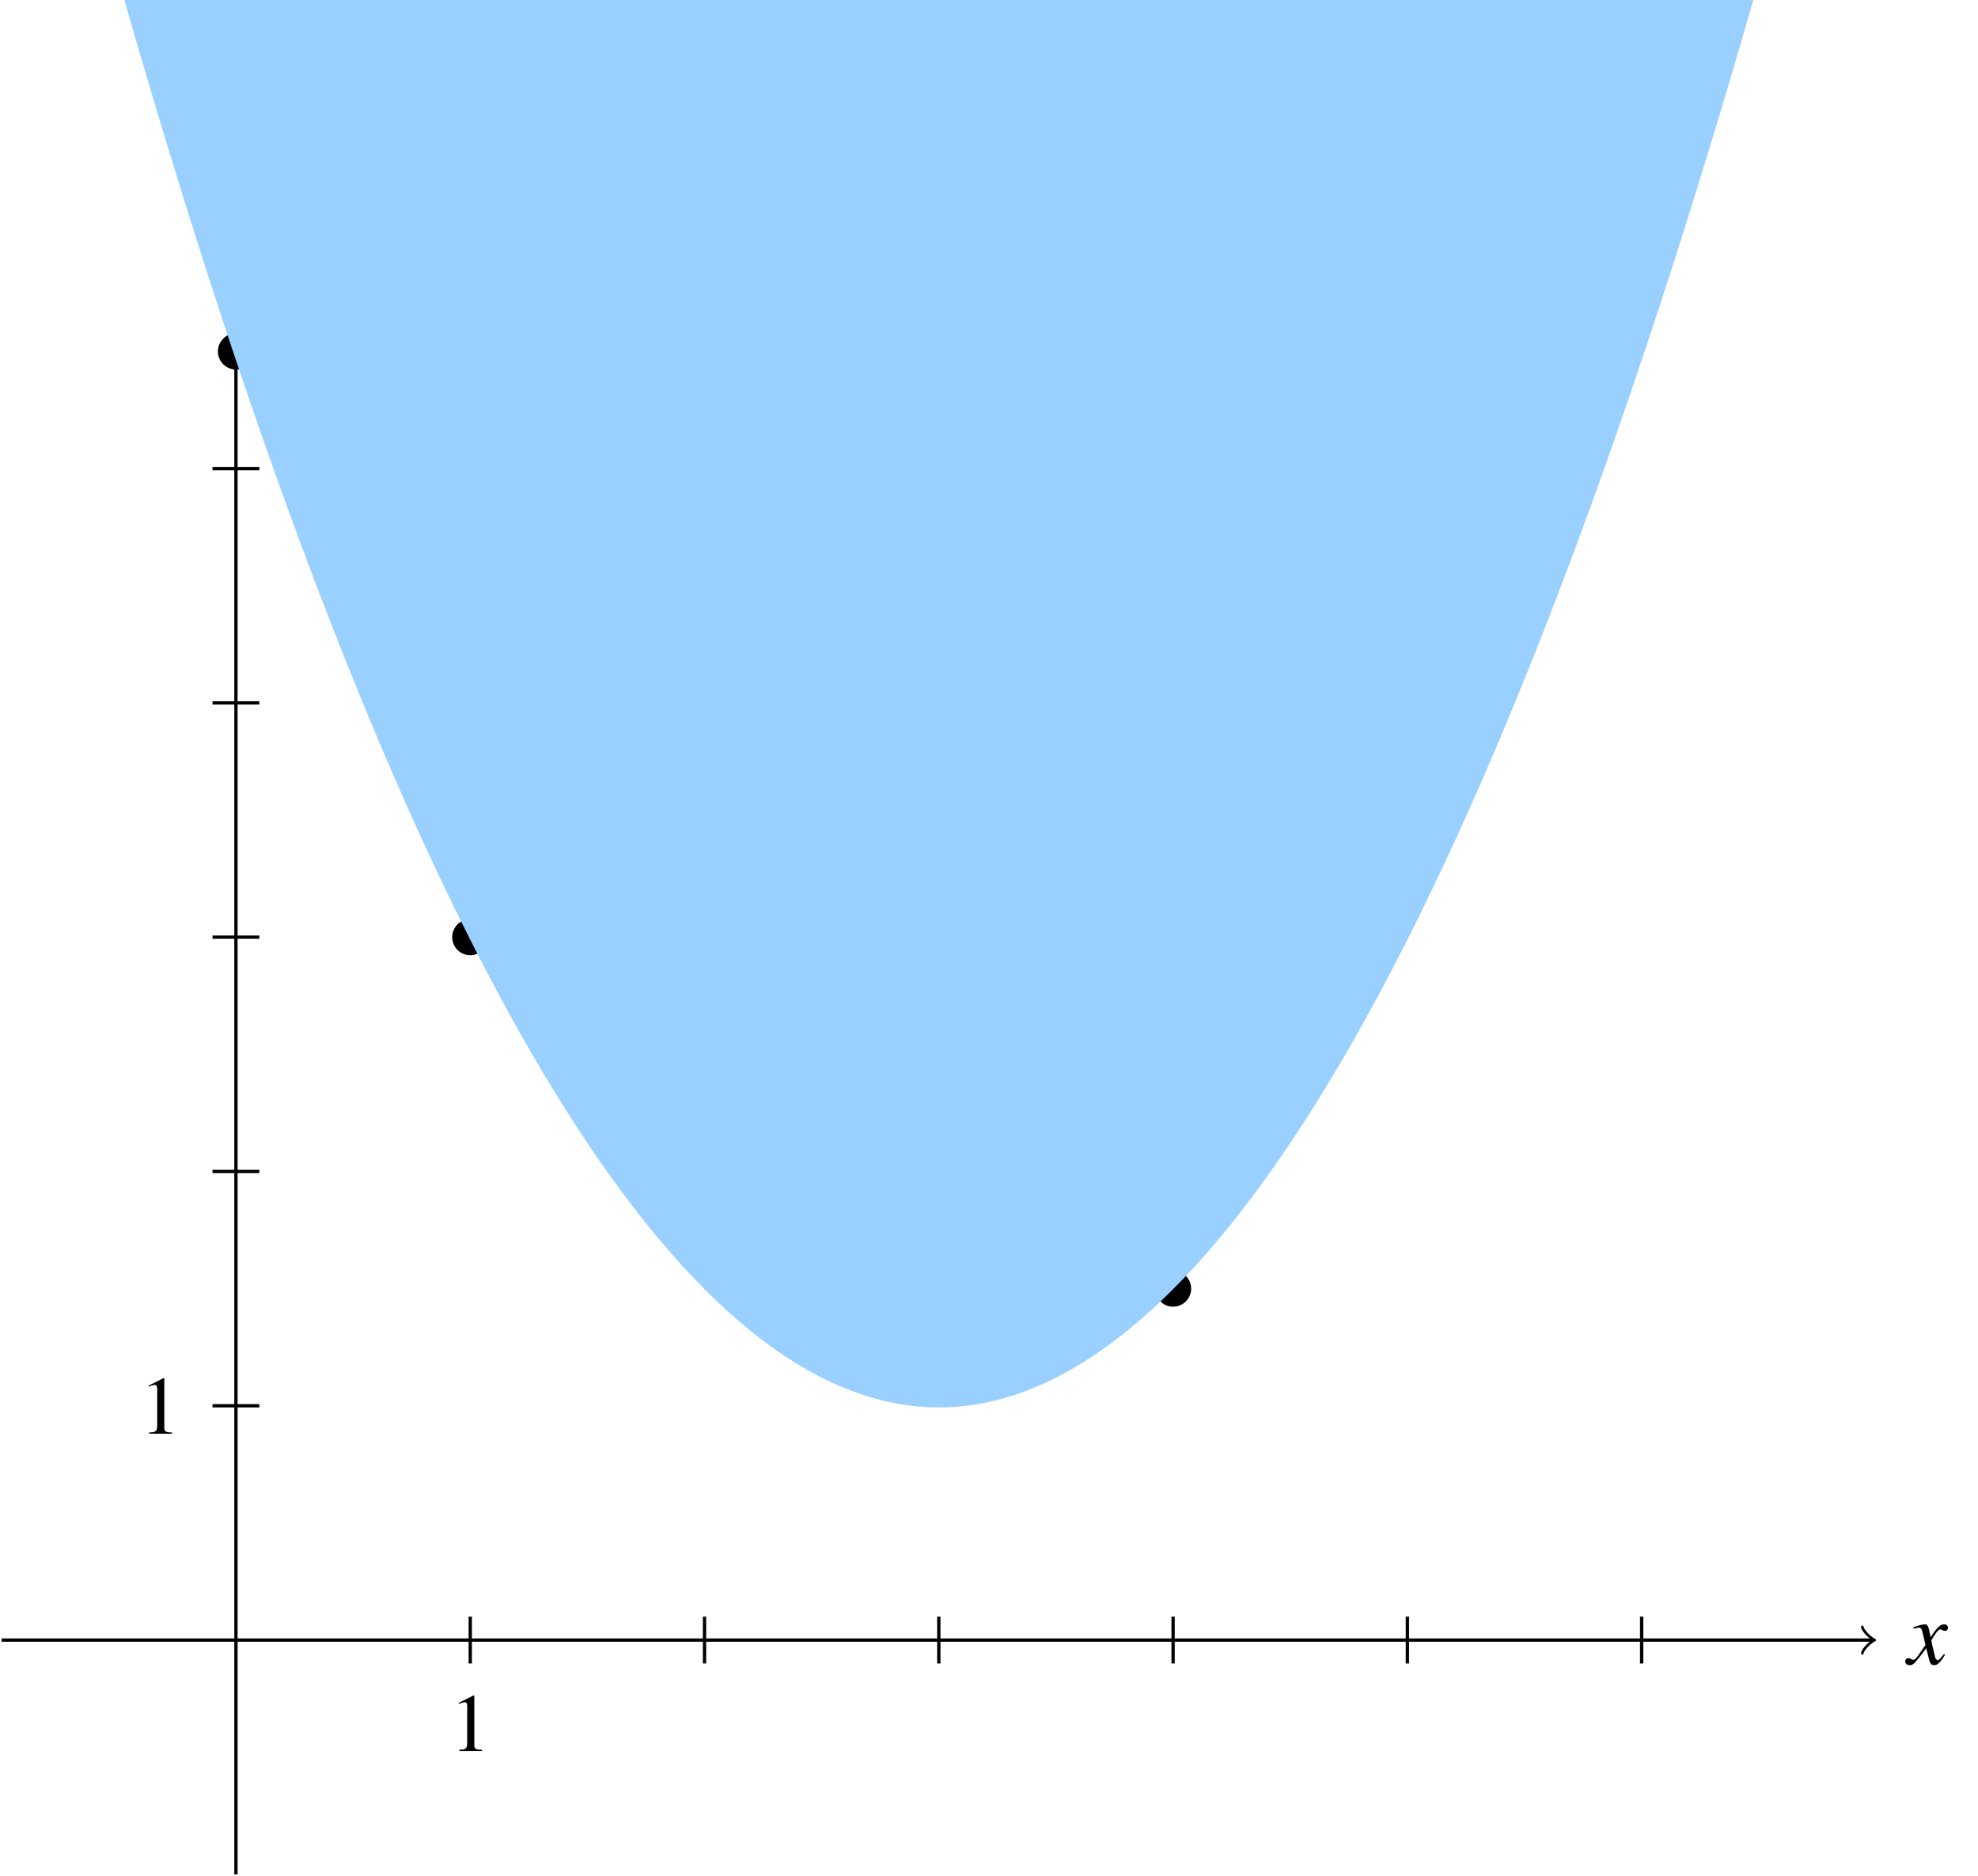 <?xml version="1.0" encoding="UTF-8"?>
<svg xmlns="http://www.w3.org/2000/svg" xmlns:xlink="http://www.w3.org/1999/xlink" width="239.318pt" height="226.971pt" viewBox="0 0 239.318 226.971" version="1.1">
<defs>
<g>
<symbol overflow="visible" id="glyph0-0">
<path style="stroke:none;" d=""/>
</symbol>
<symbol overflow="visible" id="glyph0-1">
<path style="stroke:none;" d="M 0.156 -4.359 C 0.312 -4.391 0.375 -4.406 0.5 -4.406 C 1.125 -4.406 1.281 -4.141 1.781 -2.25 C 1.969 -1.547 2.234 -0.266 2.234 -0.094 C 2.234 0.094 2.172 0.266 2 0.453 C 1.672 0.906 1.453 1.188 1.328 1.312 C 1.094 1.562 0.969 1.641 0.828 1.641 C 0.766 1.641 0.688 1.609 0.562 1.531 C 0.406 1.391 0.281 1.344 0.156 1.344 C -0.078 1.344 -0.266 1.531 -0.266 1.766 C -0.266 2.047 -0.016 2.25 0.297 2.25 C 1 2.25 2.422 0.609 3.594 -1.547 C 4.344 -2.891 4.641 -3.672 4.641 -4.203 C 4.641 -4.531 4.375 -4.812 4.047 -4.812 C 3.797 -4.812 3.625 -4.641 3.625 -4.406 C 3.625 -4.25 3.703 -4.125 3.922 -3.984 C 4.141 -3.859 4.203 -3.766 4.203 -3.609 C 4.203 -3.172 3.812 -2.328 2.875 -0.781 L 2.656 -2.047 C 2.5 -3.016 1.891 -4.812 1.719 -4.812 L 1.672 -4.812 C 1.672 -4.797 1.625 -4.797 1.578 -4.797 C 1.484 -4.781 1.094 -4.719 0.516 -4.609 C 0.453 -4.609 0.312 -4.562 0.156 -4.547 Z "/>
</symbol>
<symbol overflow="visible" id="glyph0-2">
<path style="stroke:none;" d="M 4.391 -1.203 C 4.297 -1.109 4.25 -1.047 4.141 -0.922 C 3.891 -0.594 3.766 -0.484 3.641 -0.484 C 3.484 -0.484 3.375 -0.625 3.297 -0.922 C 3.281 -1.016 3.266 -1.078 3.266 -1.109 C 2.984 -2.219 2.875 -2.719 2.875 -2.875 C 3.344 -3.719 3.734 -4.203 3.938 -4.203 C 4 -4.203 4.094 -4.172 4.203 -4.109 C 4.328 -4.031 4.406 -4.016 4.5 -4.016 C 4.719 -4.016 4.875 -4.172 4.875 -4.406 C 4.875 -4.641 4.688 -4.812 4.422 -4.812 C 3.953 -4.812 3.531 -4.422 2.781 -3.25 L 2.656 -3.844 C 2.516 -4.594 2.391 -4.812 2.094 -4.812 C 1.859 -4.812 1.484 -4.719 0.812 -4.5 L 0.703 -4.453 L 0.734 -4.281 C 1.156 -4.391 1.25 -4.406 1.359 -4.406 C 1.625 -4.406 1.688 -4.312 1.844 -3.656 L 2.156 -2.312 L 1.266 -1.031 C 1.047 -0.703 0.828 -0.516 0.703 -0.516 C 0.641 -0.516 0.531 -0.547 0.422 -0.609 C 0.281 -0.688 0.156 -0.719 0.078 -0.719 C -0.125 -0.719 -0.297 -0.562 -0.297 -0.344 C -0.297 -0.047 -0.078 0.125 0.25 0.125 C 0.594 0.125 0.719 0.016 1.266 -0.641 C 1.562 -1 1.781 -1.281 2.25 -1.922 L 2.578 -0.609 C 2.719 -0.047 2.859 0.125 3.203 0.125 C 3.625 0.125 3.906 -0.141 4.531 -1.125 Z "/>
</symbol>
<symbol overflow="visible" id="glyph1-0">
<path style="stroke:none;" d=""/>
</symbol>
<symbol overflow="visible" id="glyph1-1">
<path style="stroke:none;" d="M 2.906 -6.734 L 1.109 -5.828 L 1.109 -5.688 C 1.219 -5.734 1.328 -5.781 1.375 -5.797 C 1.562 -5.875 1.719 -5.906 1.828 -5.906 C 2.031 -5.906 2.125 -5.766 2.125 -5.438 L 2.125 -0.922 C 2.125 -0.594 2.047 -0.375 1.891 -0.281 C 1.734 -0.188 1.594 -0.156 1.172 -0.156 L 1.172 0 L 3.922 0 L 3.922 -0.156 C 3.141 -0.156 2.984 -0.266 2.984 -0.734 L 2.984 -6.719 Z "/>
</symbol>
</g>
<clipPath id="clip1">
  <path d="M 0.199 0 L 226.973 0 L 226.973 171 L 0.199 171 Z "/>
</clipPath>
<clipPath id="clip2">
  <path d="M 0.199 0 L 226.973 0 L 226.973 176 L 0.199 176 Z "/>
</clipPath>
</defs>
<g id="surface1">
<path style="fill:none;stroke-width:0.399;stroke-linecap:butt;stroke-linejoin:miter;stroke:rgb(0%,0%,0%);stroke-opacity:1;stroke-miterlimit:10;" d="M 0.001 -28.348 L 0.001 169.624 " transform="matrix(1,0,0,-1,28.546,198.425)"/>
<path style="fill:none;stroke-width:0.319;stroke-linecap:round;stroke-linejoin:round;stroke:rgb(0%,0%,0%);stroke-opacity:1;stroke-miterlimit:10;" d="M -1.194 1.593 C -1.096 0.995 0.002 0.101 0.299 -0.001 C 0.002 -0.099 -1.096 -0.997 -1.194 -1.595 " transform="matrix(0,-1,-1,0,28.546,28.802)"/>
<g style="fill:rgb(0%,0%,0%);fill-opacity:1;">
  <use xlink:href="#glyph0-1" x="26.712" y="22.286"/>
</g>
<path style="fill:none;stroke-width:0.399;stroke-linecap:butt;stroke-linejoin:miter;stroke:rgb(0%,0%,0%);stroke-opacity:1;stroke-miterlimit:10;" d="M -28.347 -0.001 L 197.97 -0.001 " transform="matrix(1,0,0,-1,28.546,198.425)"/>
<path style="fill:none;stroke-width:0.319;stroke-linecap:round;stroke-linejoin:round;stroke:rgb(0%,0%,0%);stroke-opacity:1;stroke-miterlimit:10;" d="M -1.195 1.593 C -1.097 0.995 0 0.101 0.297 -0.001 C 0 -0.098 -1.097 -0.997 -1.195 -1.595 " transform="matrix(1,0,0,-1,226.515,198.425)"/>
<g style="fill:rgb(0%,0%,0%);fill-opacity:1;">
  <use xlink:href="#glyph0-2" x="230.806" y="201.331"/>
</g>
<path style="fill-rule:nonzero;fill:rgb(0%,0%,0%);fill-opacity:1;stroke-width:0.399;stroke-linecap:butt;stroke-linejoin:miter;stroke:rgb(0%,0%,0%);stroke-opacity:1;stroke-miterlimit:10;" d="M 1.985 155.909 C 1.985 157.003 1.095 157.894 0.001 157.894 C -1.097 157.894 -1.984 157.003 -1.984 155.909 C -1.984 154.812 -1.097 153.921 0.001 153.921 C 1.095 153.921 1.985 154.812 1.985 155.909 Z " transform="matrix(1,0,0,-1,28.546,198.425)"/>
<path style="fill-rule:nonzero;fill:rgb(0%,0%,0%);fill-opacity:1;stroke-width:0.399;stroke-linecap:butt;stroke-linejoin:miter;stroke:rgb(0%,0%,0%);stroke-opacity:1;stroke-miterlimit:10;" d="M 30.333 85.042 C 30.333 86.136 29.442 87.027 28.349 87.027 C 27.251 87.027 26.364 86.136 26.364 85.042 C 26.364 83.945 27.251 83.058 28.349 83.058 C 29.442 83.058 30.333 83.945 30.333 85.042 Z " transform="matrix(1,0,0,-1,28.546,198.425)"/>
<path style="fill-rule:nonzero;fill:rgb(0%,0%,0%);fill-opacity:1;stroke-width:0.399;stroke-linecap:butt;stroke-linejoin:miter;stroke:rgb(0%,0%,0%);stroke-opacity:1;stroke-miterlimit:10;" d="M 115.372 42.519 C 115.372 43.616 114.481 44.503 113.388 44.503 C 112.29 44.503 111.403 43.616 111.403 42.519 C 111.403 41.425 112.29 40.534 113.388 40.534 C 114.481 40.534 115.372 41.425 115.372 42.519 Z " transform="matrix(1,0,0,-1,28.546,198.425)"/>
<g clip-path="url(#clip1)" clip-rule="nonzero">
<path style=" stroke:none;fill-rule:nonzero;fill:rgb(59.998%,81.566%,100%);fill-opacity:1;" d="M 0.199 -56.695 C 12.957 -5.672 56.895 170.078 113.586 170.078 C 170.281 170.078 214.219 -5.672 226.973 -56.695 "/>
</g>
<g clip-path="url(#clip2)" clip-rule="nonzero">
<path style="fill:none;stroke-width:0.399;stroke-linecap:butt;stroke-linejoin:miter;stroke:rgb(59.998%,81.566%,100%);stroke-opacity:1;stroke-miterlimit:10;" d="M -28.347 255.12 C -15.589 204.097 28.349 28.347 85.04 28.347 C 141.735 28.347 185.673 204.097 198.427 255.12 " transform="matrix(1,0,0,-1,28.546,198.425)"/>
</g>
<path style="fill:none;stroke-width:0.399;stroke-linecap:butt;stroke-linejoin:miter;stroke:rgb(0%,0%,0%);stroke-opacity:1;stroke-miterlimit:10;" d="M 56.692 -2.833 L 56.692 2.835 " transform="matrix(1,0,0,-1,28.546,198.425)"/>
<path style="fill:none;stroke-width:0.399;stroke-linecap:butt;stroke-linejoin:miter;stroke:rgb(0%,0%,0%);stroke-opacity:1;stroke-miterlimit:10;" d="M 85.04 -2.833 L 85.04 2.835 " transform="matrix(1,0,0,-1,28.546,198.425)"/>
<path style="fill:none;stroke-width:0.399;stroke-linecap:butt;stroke-linejoin:miter;stroke:rgb(0%,0%,0%);stroke-opacity:1;stroke-miterlimit:10;" d="M 113.388 -2.833 L 113.388 2.835 " transform="matrix(1,0,0,-1,28.546,198.425)"/>
<path style="fill:none;stroke-width:0.399;stroke-linecap:butt;stroke-linejoin:miter;stroke:rgb(0%,0%,0%);stroke-opacity:1;stroke-miterlimit:10;" d="M 141.735 -2.833 L 141.735 2.835 " transform="matrix(1,0,0,-1,28.546,198.425)"/>
<path style="fill:none;stroke-width:0.399;stroke-linecap:butt;stroke-linejoin:miter;stroke:rgb(0%,0%,0%);stroke-opacity:1;stroke-miterlimit:10;" d="M 170.079 -2.833 L 170.079 2.835 " transform="matrix(1,0,0,-1,28.546,198.425)"/>
<path style="fill:none;stroke-width:0.399;stroke-linecap:butt;stroke-linejoin:miter;stroke:rgb(0%,0%,0%);stroke-opacity:1;stroke-miterlimit:10;" d="M -2.835 56.695 L 2.833 56.695 " transform="matrix(1,0,0,-1,28.546,198.425)"/>
<path style="fill:none;stroke-width:0.399;stroke-linecap:butt;stroke-linejoin:miter;stroke:rgb(0%,0%,0%);stroke-opacity:1;stroke-miterlimit:10;" d="M -2.835 85.042 L 2.833 85.042 " transform="matrix(1,0,0,-1,28.546,198.425)"/>
<path style="fill:none;stroke-width:0.399;stroke-linecap:butt;stroke-linejoin:miter;stroke:rgb(0%,0%,0%);stroke-opacity:1;stroke-miterlimit:10;" d="M -2.835 113.386 L 2.833 113.386 " transform="matrix(1,0,0,-1,28.546,198.425)"/>
<path style="fill:none;stroke-width:0.399;stroke-linecap:butt;stroke-linejoin:miter;stroke:rgb(0%,0%,0%);stroke-opacity:1;stroke-miterlimit:10;" d="M -2.835 141.734 L 2.833 141.734 " transform="matrix(1,0,0,-1,28.546,198.425)"/>
<path style="fill:none;stroke-width:0.399;stroke-linecap:butt;stroke-linejoin:miter;stroke:rgb(0%,0%,0%);stroke-opacity:1;stroke-miterlimit:10;" d="M -2.835 28.347 L 2.833 28.347 " transform="matrix(1,0,0,-1,28.546,198.425)"/>
<g style="fill:rgb(0%,0%,0%);fill-opacity:1;">
  <use xlink:href="#glyph1-1" x="16.895" y="173.456"/>
</g>
<path style="fill:none;stroke-width:0.399;stroke-linecap:butt;stroke-linejoin:miter;stroke:rgb(0%,0%,0%);stroke-opacity:1;stroke-miterlimit:10;" d="M 28.349 -2.833 L 28.349 2.835 " transform="matrix(1,0,0,-1,28.546,198.425)"/>
<g style="fill:rgb(0%,0%,0%);fill-opacity:1;">
  <use xlink:href="#glyph1-1" x="54.401" y="211.85"/>
</g>
</g>
</svg>
